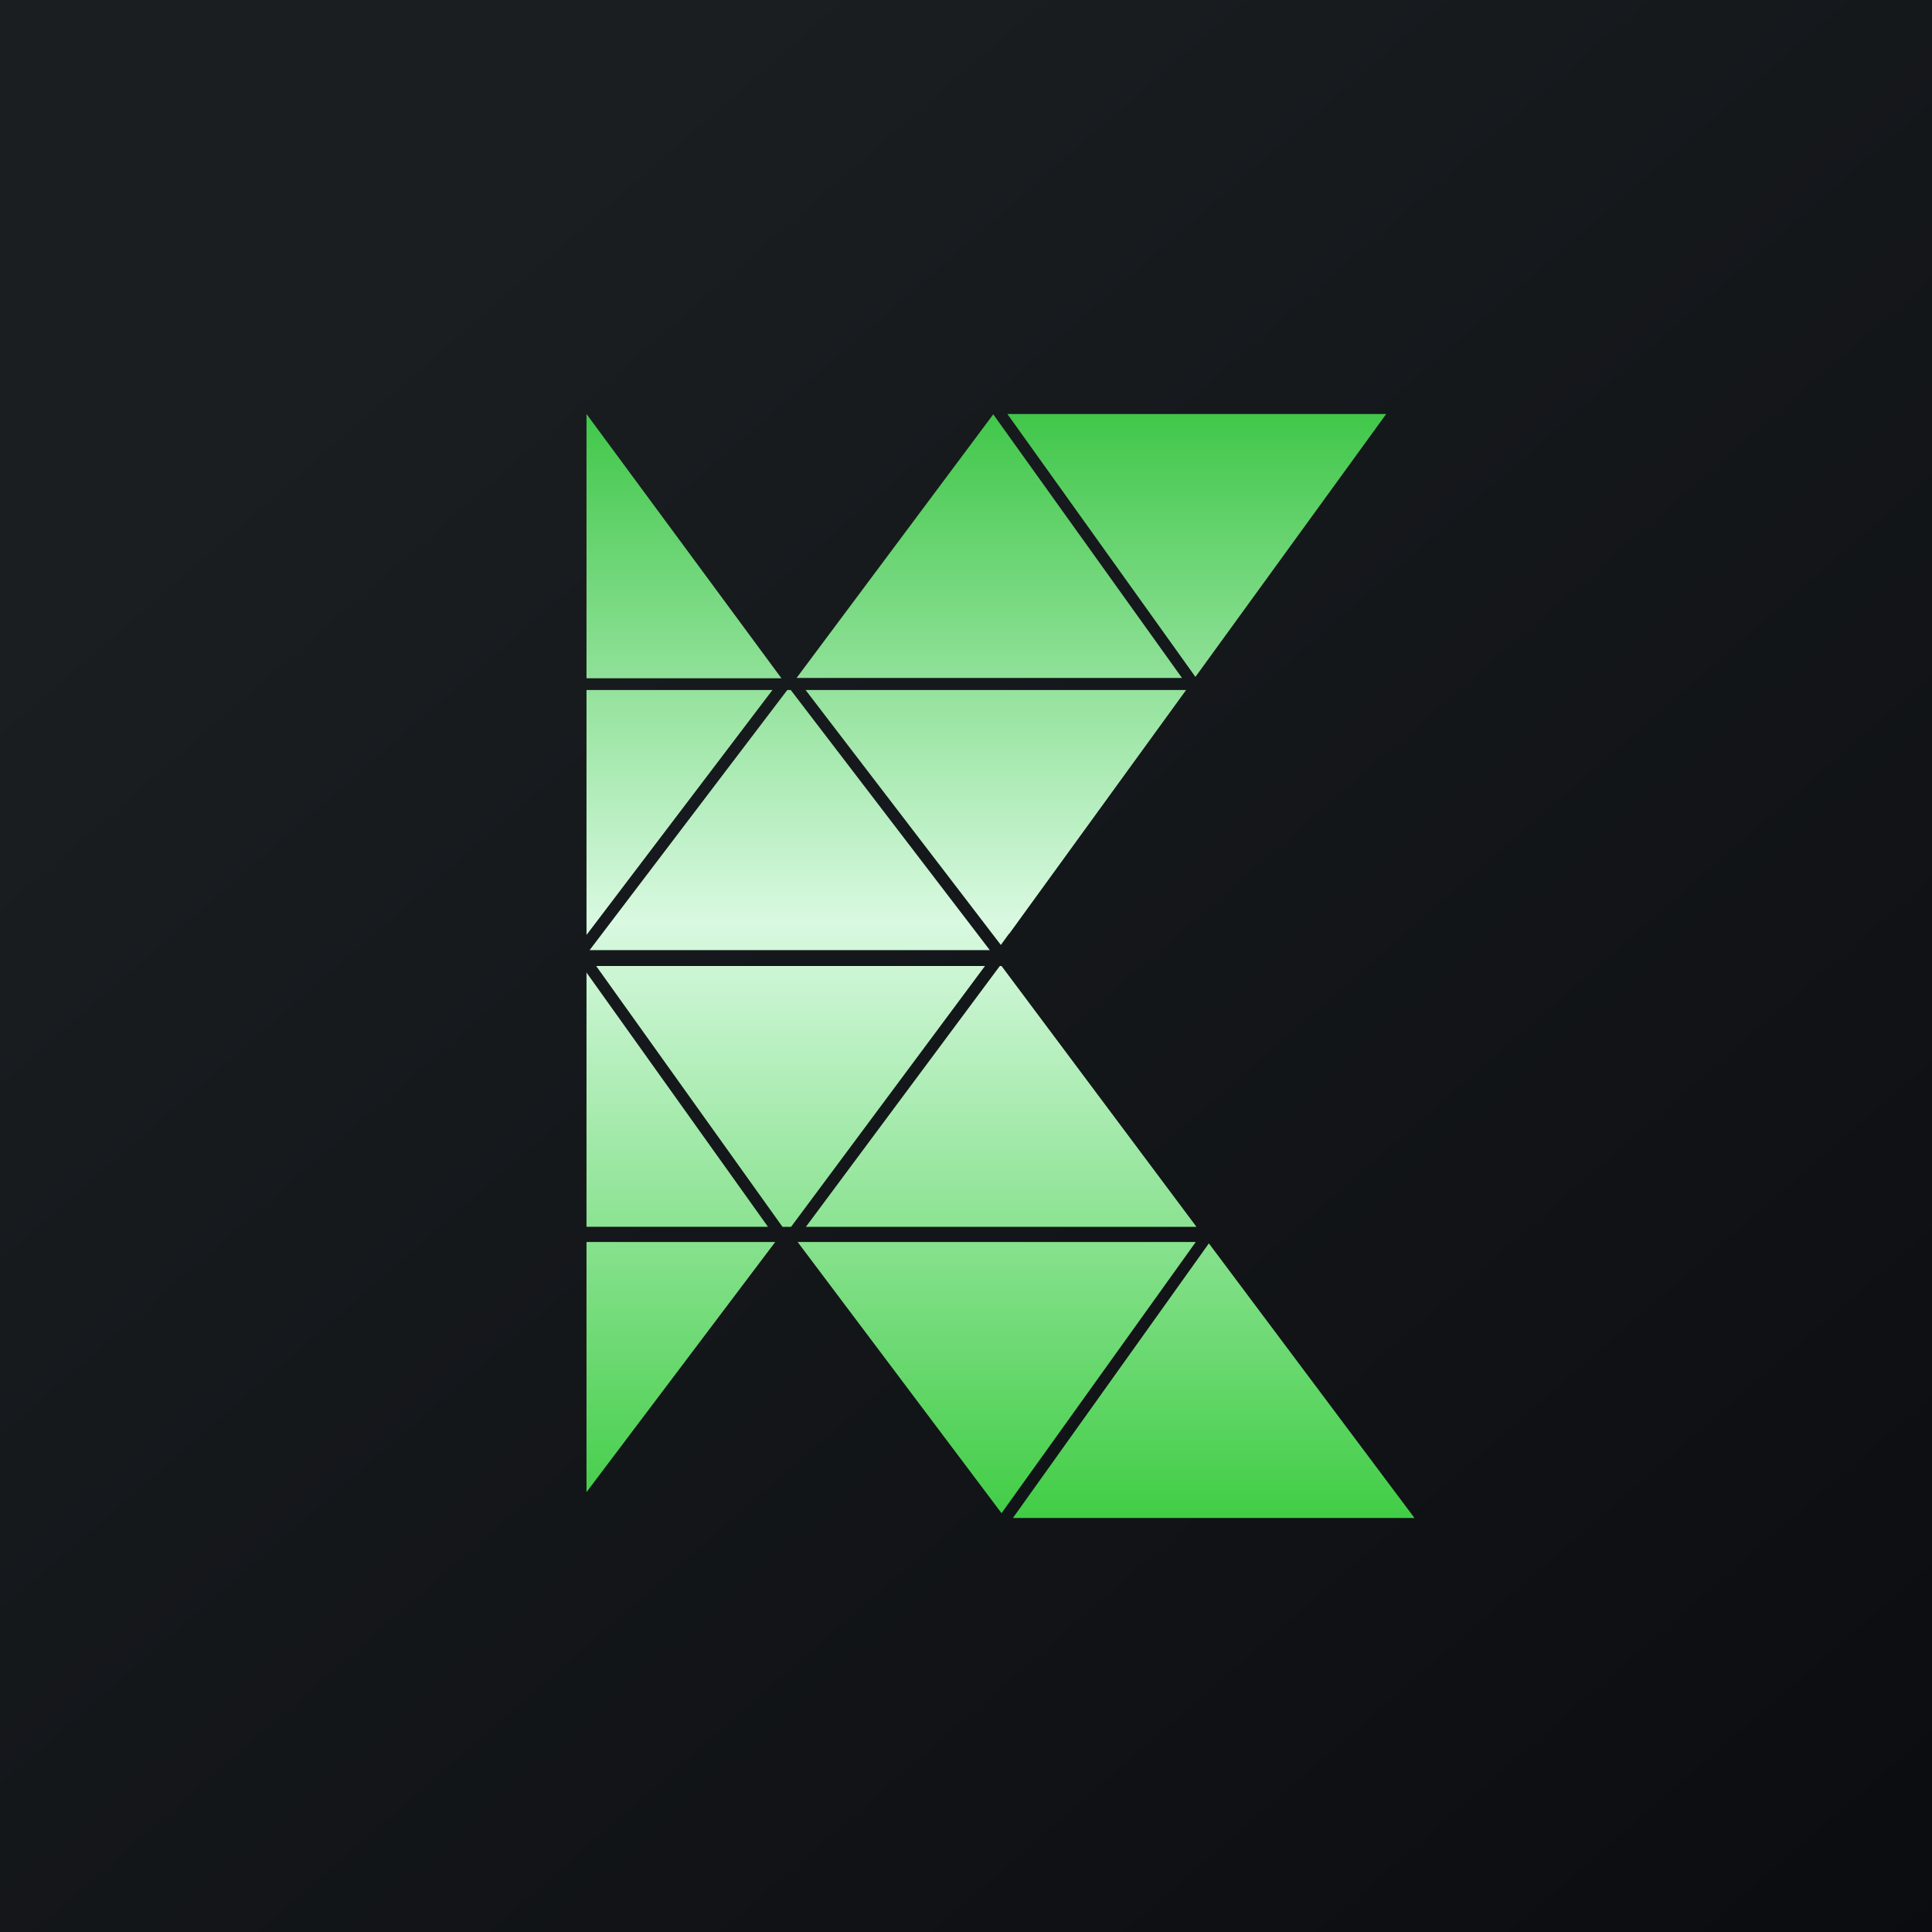 <!-- by TradingView --><svg width="56" height="56" viewBox="0 0 56 56" xmlns="http://www.w3.org/2000/svg"><rect x="0" y="0" width="56" height="56" fill="#808080" stroke="none"/><path fill="url(#al51fo2xf)" d="M0 0h56v56H0z"/><path d="M34.65 19.62 40.18 12H29.2l5.45 7.62Zm-5.86-7.61-5.7 7.64h11.17l-5.47-7.64Zm-6.14 7.65L17 12v7.66h5.65ZM17 20h5.39L17 27.1V20Zm0 8.2v7.36h5.26L17 28.19Zm0 7.8v7.25L22.47 36H17Zm6.12 0 5.91 7.86L34.66 36H23.12Zm6.24 8H41l-5.96-7.96L29.36 44Zm5.32-8.44L29.03 28h-.05l-5.62 7.56h11.32Zm-5.43-8.5-.24.33L23.35 20h11.03l-5.13 7.07ZM22.92 20h-.1l-5.73 7.54h11.6L22.92 20Zm-.24 15.56L17.28 28h11.27l-5.62 7.56h-.25Z" fill="url(#bl51fo2xf)"/><defs><linearGradient id="al51fo2xf" x1="10.42" y1="9.71" x2="68.15" y2="76.02" gradientUnits="userSpaceOnUse"><stop stop-color="#1A1E21"/><stop offset="1" stop-color="#06060A"/></linearGradient><linearGradient id="bl51fo2xf" x1="29" y1="12" x2="29" y2="44" gradientUnits="userSpaceOnUse"><stop stop-color="#41C74A"/><stop offset=".46" stop-color="#D9F9E1"/><stop offset="1" stop-color="#41CD46"/></linearGradient></defs></svg>